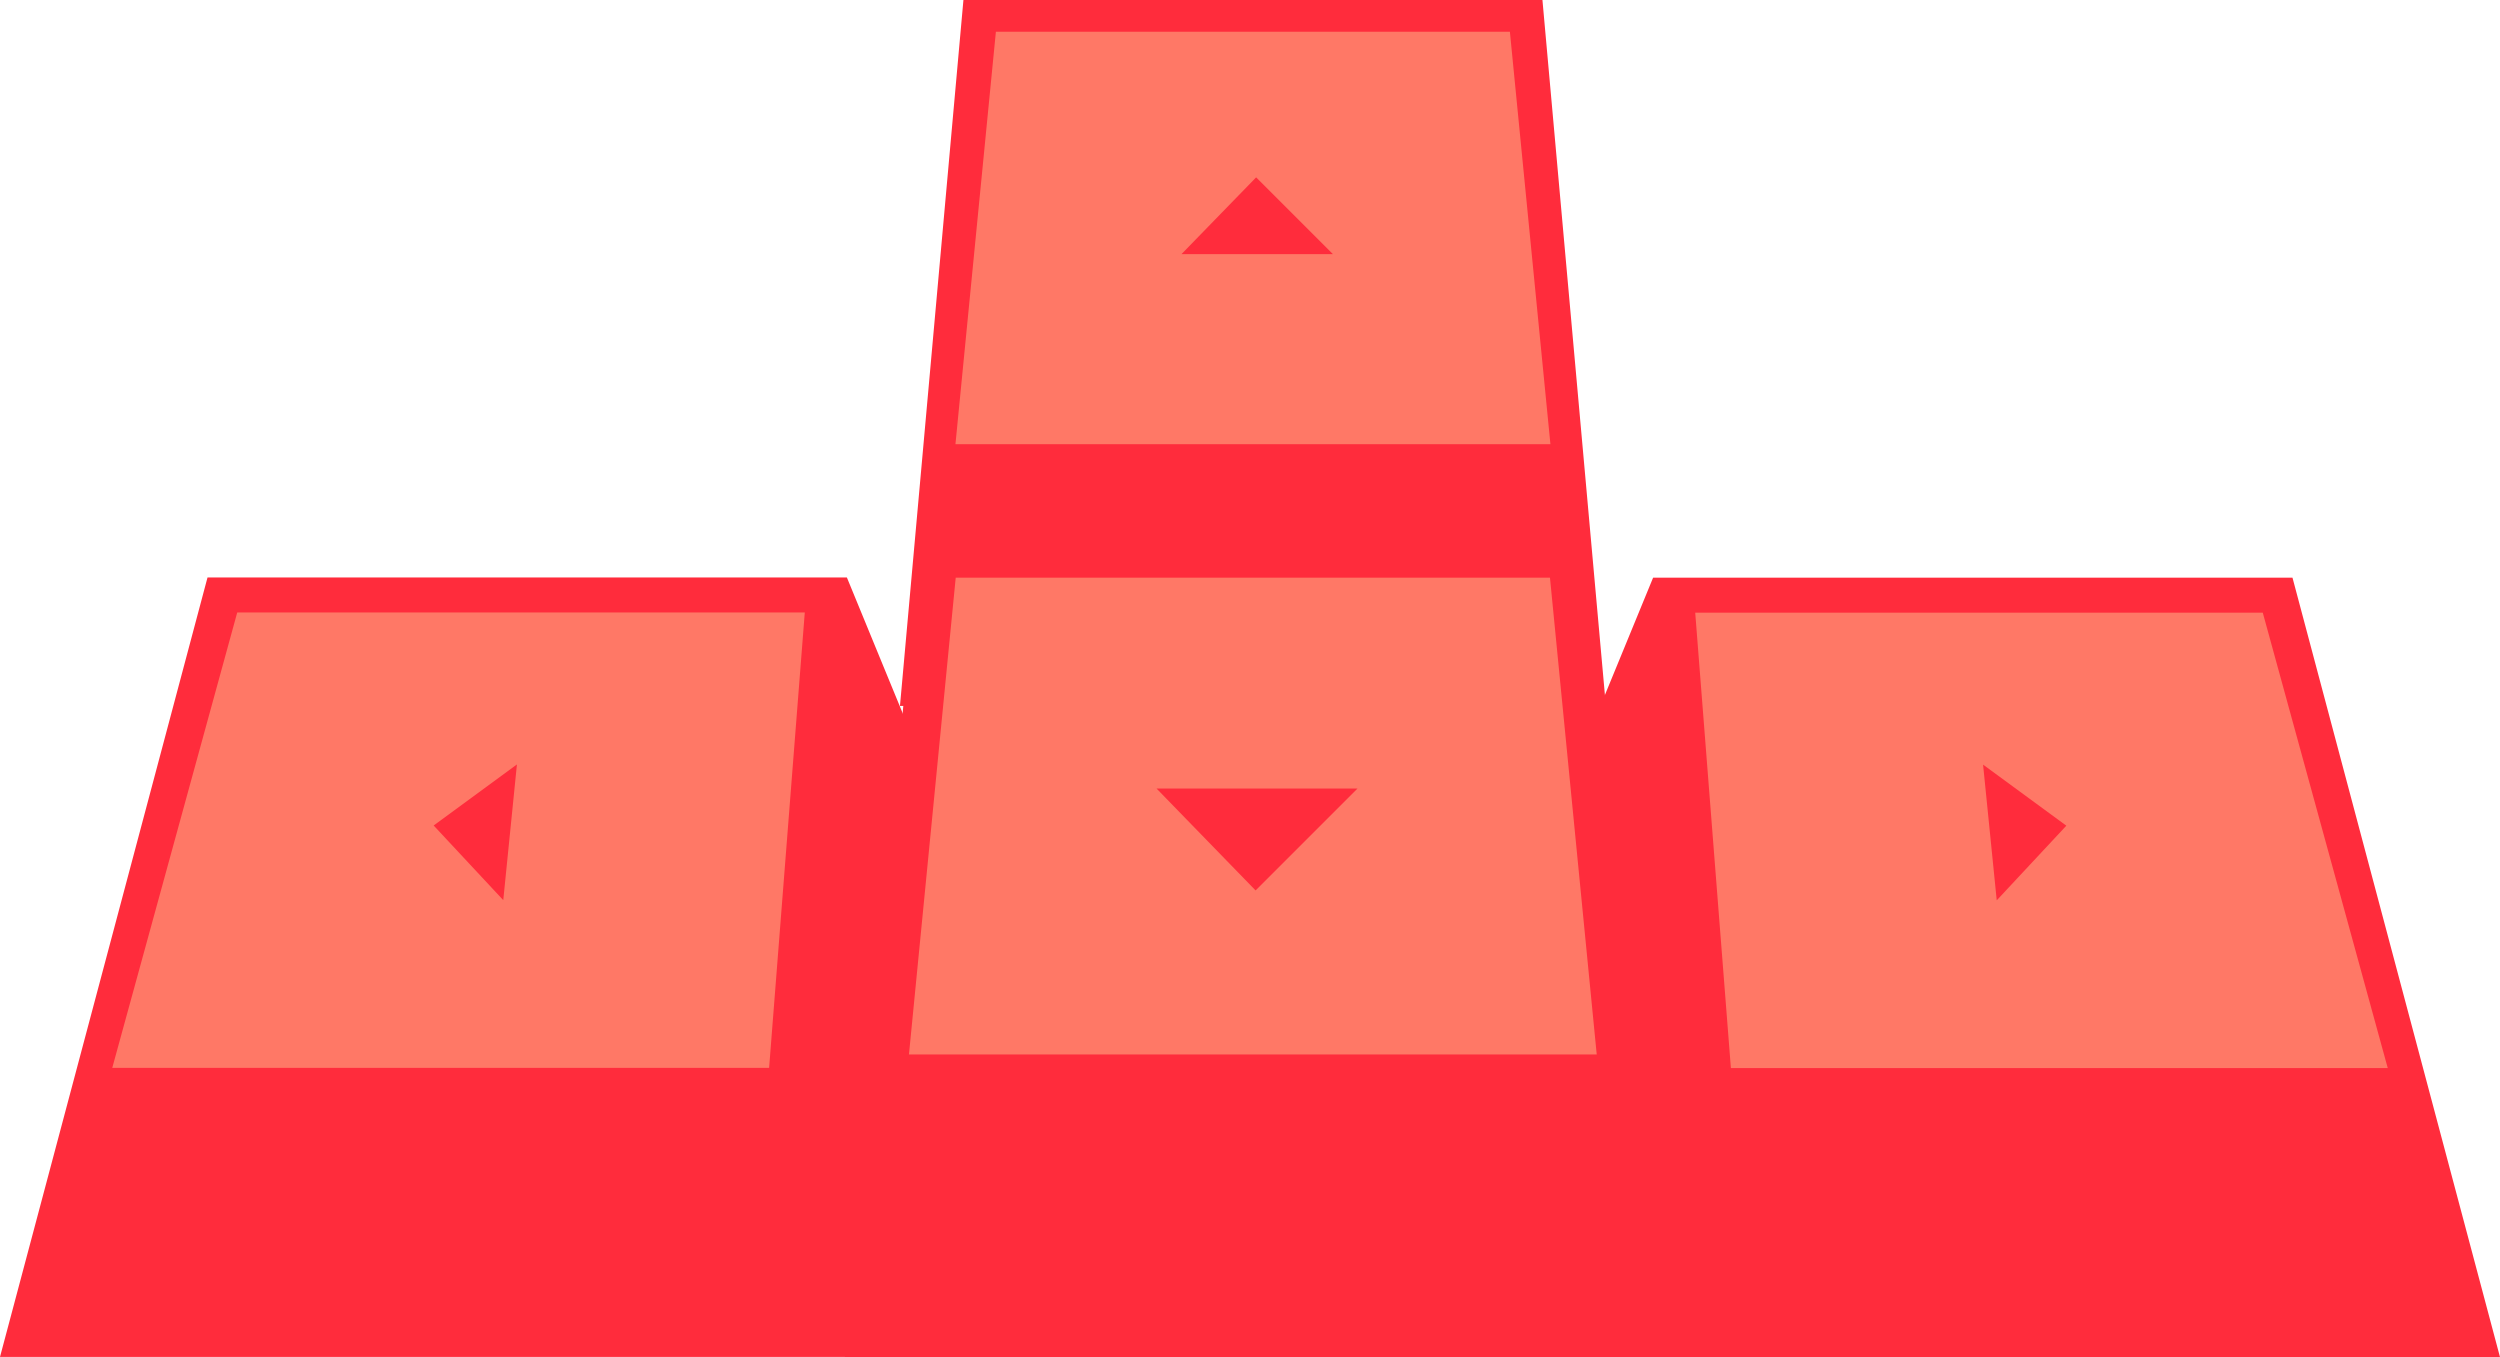 <?xml version="1.0" encoding="UTF-8"?>
<svg id="Layer_2" data-name="Layer 2" xmlns="http://www.w3.org/2000/svg" viewBox="0 0 272.62 147.99">
  <defs>
    <style>
      .cls-1 {
        fill: #ff2c3c;
      }

      .cls-1, .cls-2 {
        stroke-width: 0px;
      }

      .cls-2 {
        fill: #ff7866;
      }
    </style>
  </defs>
  <g id="Layer_1-2" data-name="Layer 1">
    <g>
      <g>
        <polygon class="cls-1" points="272.62 147.99 171.62 147.99 167.12 94.99 180.27 62.99 249.99 62.99 272.62 147.99"/>
        <polygon class="cls-2" points="260.38 116.47 188.75 116.47 184.86 66.81 246.75 66.81 260.38 116.47"/>
      </g>
      <g>
        <polygon class="cls-1" points="175.12 76.98 98.14 76.98 105.06 0 168.2 0 175.12 76.98"/>
        <polygon class="cls-2" points="169.07 48.44 104.19 48.44 108.6 3.46 164.65 3.46 169.07 48.44"/>
      </g>
      <polygon class="cls-1" points="217.74 98.18 216.25 83.38 225.33 90.04 217.74 98.18"/>
      <g>
        <polygon class="cls-1" points="0 147.97 101 147.97 105.5 94.97 92.35 62.97 22.63 62.97 0 147.97"/>
        <polygon class="cls-2" points="12.24 116.45 83.87 116.45 87.76 66.79 25.87 66.79 12.24 116.45"/>
      </g>
      <g>
        <polygon class="cls-1" points="181.12 147.99 92.12 147.99 100.12 58.99 173.12 58.99 181.12 147.99"/>
        <polygon class="cls-2" points="174.12 114.99 99.12 114.99 104.22 62.99 169.02 62.99 174.12 114.99"/>
      </g>
      <polygon class="cls-1" points="54.88 98.16 56.37 83.36 47.29 90.02 54.88 98.16"/>
      <polygon class="cls-1" points="126.12 85.99 148.03 85.99 136.92 97.1 126.12 85.99"/>
      <polygon class="cls-1" points="128.84 27.71 145.35 27.71 136.98 19.34 128.84 27.71"/>
    </g>
  </g>
</svg>